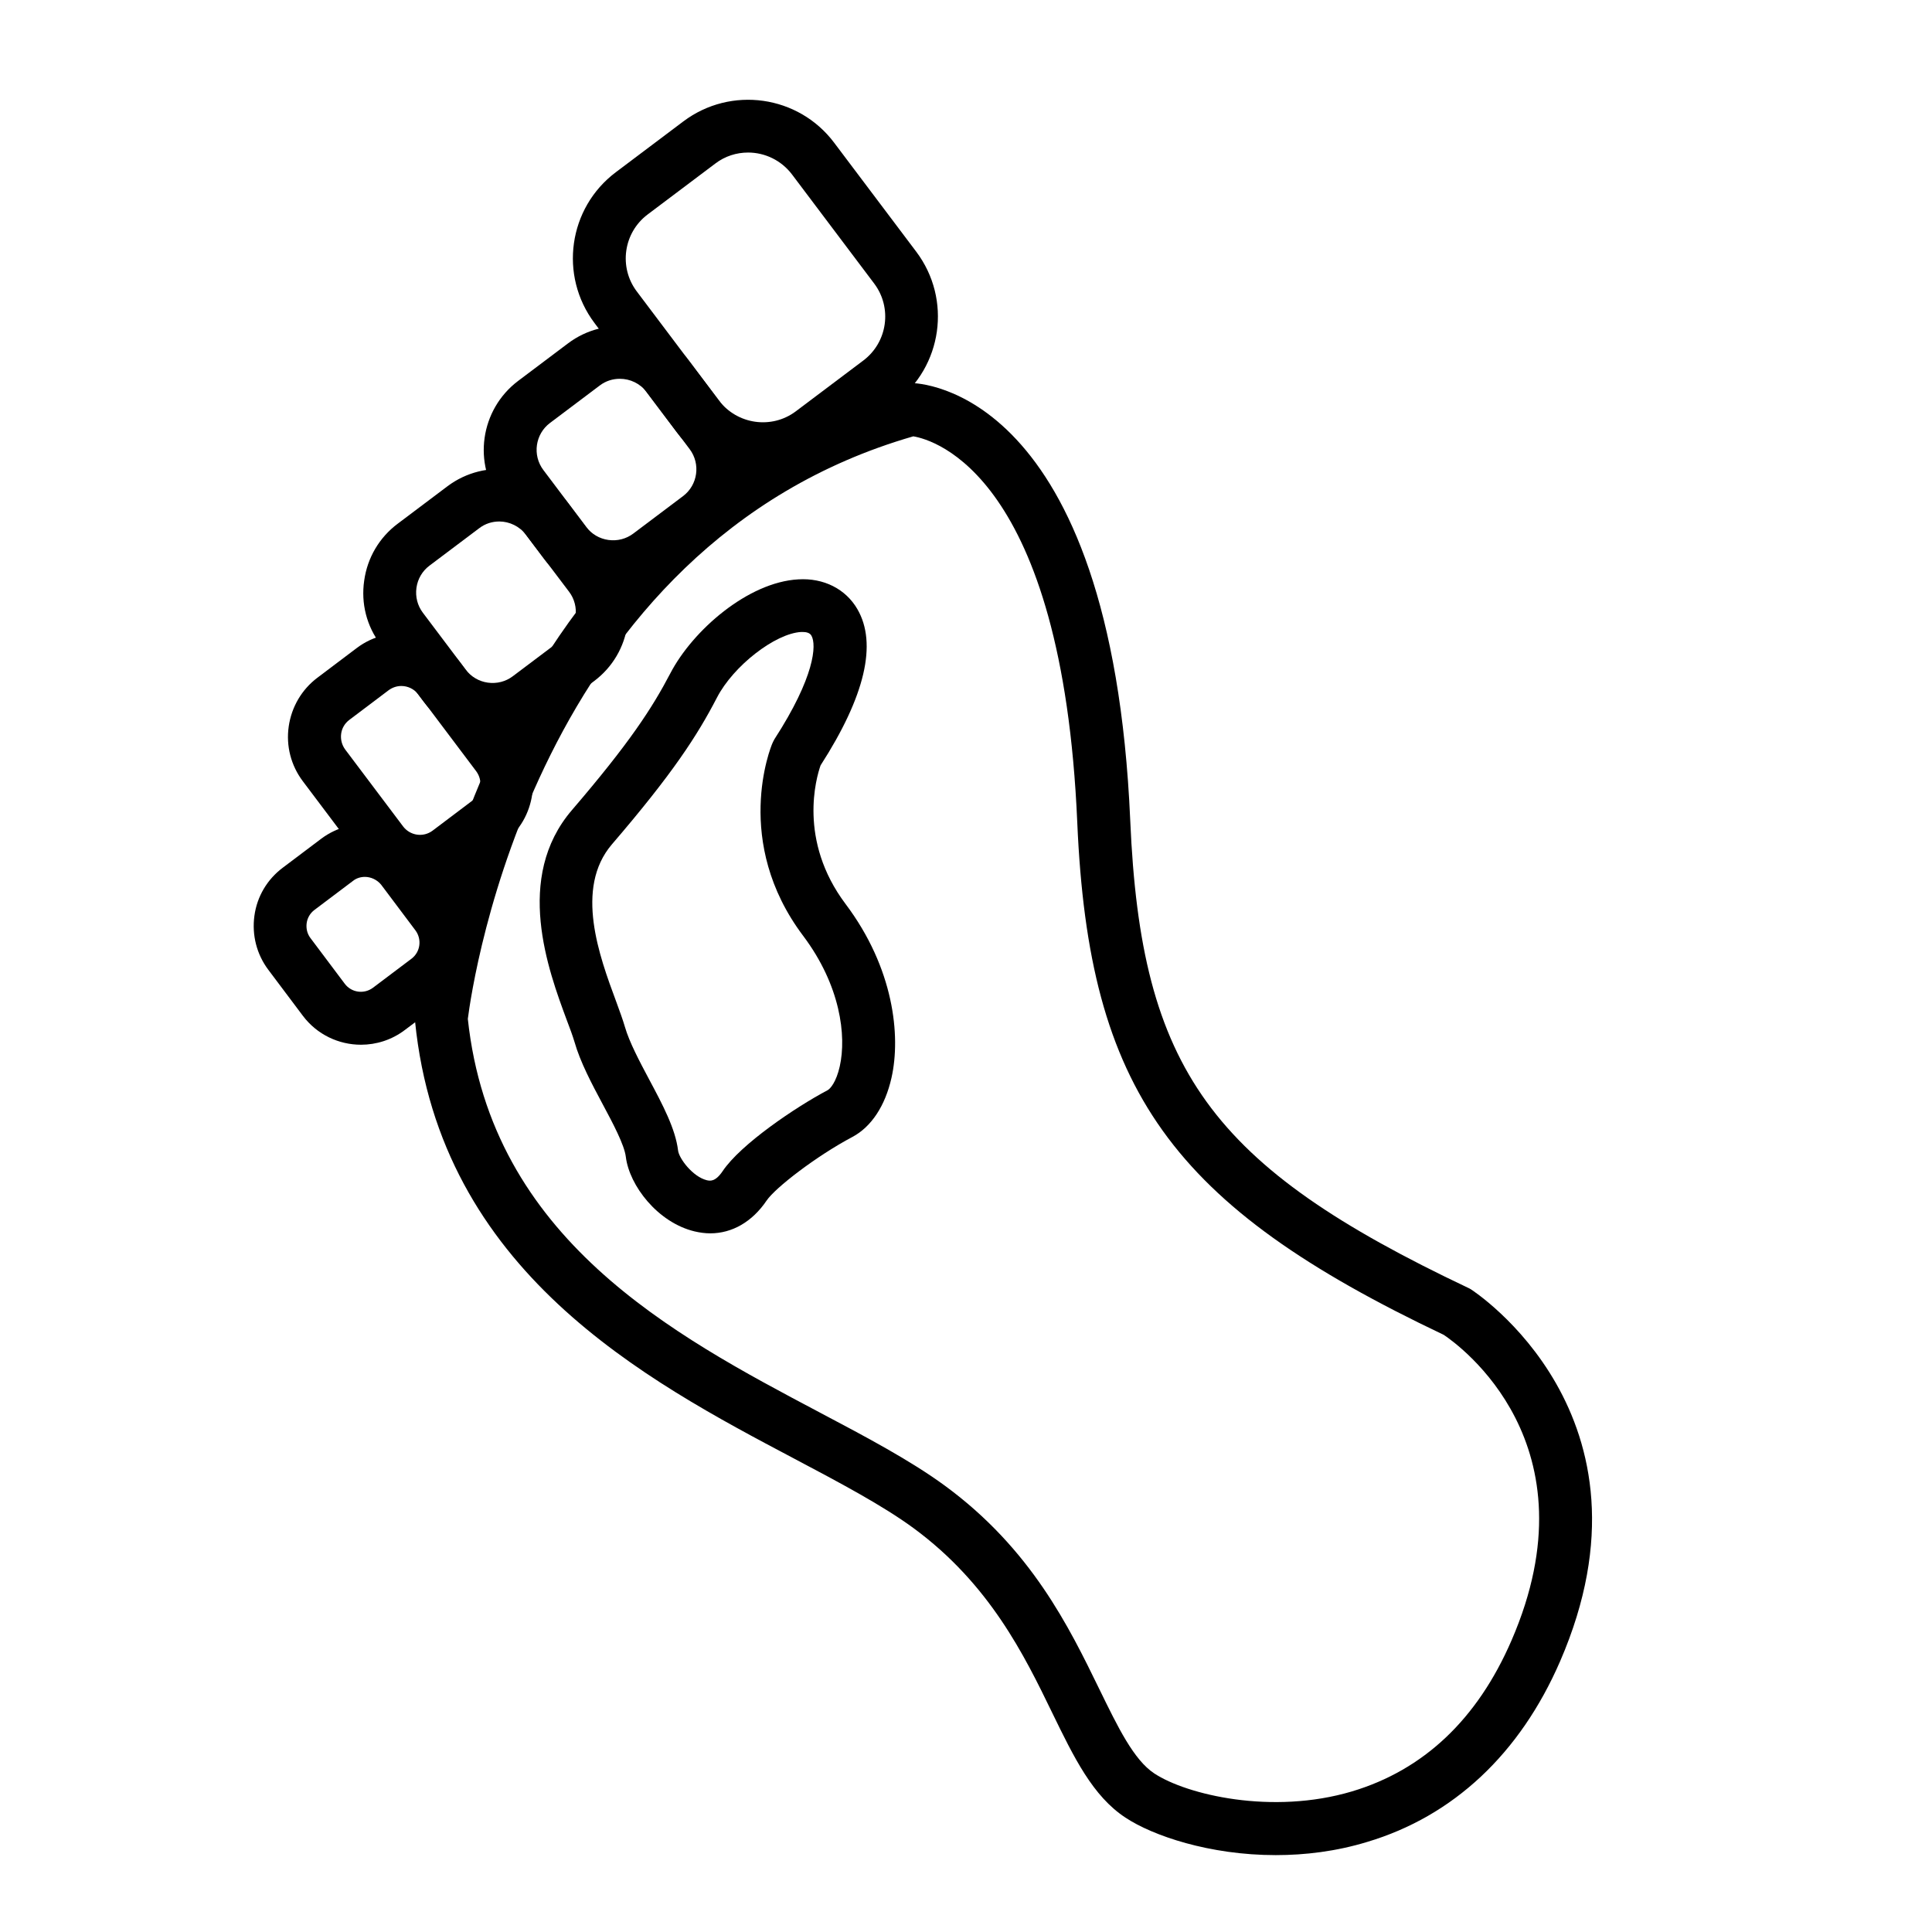 <?xml version="1.0" encoding="utf-8"?>
<!-- Generator: Adobe Illustrator 28.0.0, SVG Export Plug-In . SVG Version: 6.00 Build 0)  -->
<svg version="1.1" id="Capa_1" xmlns="http://www.w3.org/2000/svg" xmlns:xlink="http://www.w3.org/1999/xlink" x="0px" y="0px"
	 viewBox="0 0 109.81 109.81" style="enable-background:new 0 0 109.81 109.81;" xml:space="preserve">
<path d="M43.36,27c-1.86,0-3.7-0.84-4.9-2.44l-4.67-6.2c-2.03-2.7-1.49-6.54,1.21-8.57l3.84-2.89c2.7-2.03,6.54-1.49,8.57,1.21
	l4.67,6.2c2.03,2.7,1.49,6.54-1.21,8.57l-3.84,2.89C45.93,26.6,44.64,27,43.36,27z M42.52,8.67c-0.65,0-1.31,0.2-1.87,0.63
	l-3.84,2.89c-1.38,1.04-1.65,3-0.62,4.37l4.67,6.2c1.04,1.37,3,1.65,4.37,0.62l3.84-2.89l0,0c1.38-1.04,1.65-3,0.62-4.37l-4.67-6.2
	C44.4,9.1,43.46,8.67,42.52,8.67z"/>
<path d="M34.85,33.71c-0.23,0-0.47-0.02-0.7-0.05c-1.3-0.18-2.45-0.86-3.23-1.9l-2.44-3.24c-1.63-2.16-1.19-5.24,0.97-6.87
	l2.83-2.13c2.16-1.63,5.24-1.19,6.87,0.97l2.44,3.24c1.63,2.16,1.19,5.24-0.97,6.87l0,0l-2.83,2.13
	C36.93,33.37,35.91,33.71,34.85,33.71z M35.23,21.53c-0.4,0-0.8,0.12-1.14,0.38l-2.83,2.13c-0.84,0.63-1.01,1.83-0.38,2.67
	l2.44,3.24c0.3,0.4,0.75,0.67,1.26,0.74c0.51,0.07,1.01-0.06,1.41-0.36l2.83-2.13c0.84-0.63,1.01-1.83,0.38-2.67l-2.44-3.24
	C36.38,21.79,35.81,21.53,35.23,21.53z M39.71,29.4L39.71,29.4L39.71,29.4z"/>
<path d="M28,41.82c-0.23,0-0.47-0.02-0.7-0.05c-1.3-0.18-2.45-0.86-3.23-1.9l-2.44-3.24c-0.79-1.04-1.12-2.33-0.93-3.63
	c0.18-1.3,0.86-2.45,1.9-3.23l2.83-2.13c2.17-1.63,5.25-1.19,6.87,0.97l2.44,3.24c0.79,1.04,1.12,2.33,0.93,3.63
	c-0.18,1.3-0.86,2.45-1.9,3.23l0,0l-2.83,2.13C30.08,41.48,29.06,41.82,28,41.82z M28.38,29.64c-0.4,0-0.8,0.12-1.14,0.38
	l-2.83,2.13c-0.4,0.3-0.67,0.75-0.74,1.26c-0.07,0.51,0.06,1.01,0.36,1.41l2.44,3.24c0.3,0.4,0.75,0.67,1.26,0.74
	c0.51,0.07,1.01-0.06,1.41-0.36l2.83-2.13c0.4-0.3,0.67-0.75,0.74-1.26s-0.06-1.01-0.36-1.41L29.9,30.4
	C29.53,29.91,28.95,29.64,28.38,29.64z M32.86,37.51L32.86,37.51L32.86,37.51z"/>
<path d="M23.86,50.44c-1.28,0-2.54-0.58-3.36-1.67l-3.29-4.37c-0.67-0.89-0.96-2-0.8-3.11c0.16-1.11,0.74-2.1,1.63-2.77l2.24-1.69
	c1.85-1.39,4.49-1.02,5.88,0.83l3.29,4.37c1.39,1.85,1.02,4.49-0.83,5.88c0,0,0,0,0,0l-2.24,1.69
	C25.62,50.16,24.74,50.44,23.86,50.44z M22.81,38.99c-0.25,0-0.5,0.08-0.72,0.24l-2.24,1.69c-0.25,0.19-0.42,0.47-0.46,0.79
	c-0.04,0.32,0.04,0.63,0.23,0.89l3.29,4.37c0.4,0.53,1.15,0.64,1.68,0.24l2.24-1.69c0.53-0.4,0.63-1.15,0.24-1.68l-3.29-4.37
	C23.53,39.15,23.17,38.99,22.81,38.99z M27.72,46.71L27.72,46.71L27.72,46.71z"/>
<path d="M20.52,59.38c-1.26,0-2.5-0.57-3.31-1.65l-1.96-2.61c-0.66-0.88-0.94-1.97-0.79-3.07s0.73-2.07,1.61-2.73l2.19-1.65
	c1.83-1.37,4.43-1,5.8,0.82l1.96,2.61c1.37,1.82,1.01,4.42-0.82,5.8c0,0,0,0,0,0L23,58.55C22.26,59.11,21.38,59.38,20.52,59.38z
	 M20.74,49.84c-0.24,0-0.48,0.07-0.68,0.23l-2.19,1.65c-0.24,0.18-0.4,0.45-0.44,0.75c-0.04,0.3,0.03,0.6,0.21,0.84l1.96,2.61
	c0.38,0.5,1.09,0.6,1.6,0.22l2.19-1.65c0.5-0.38,0.6-1.09,0.23-1.6l-1.96-2.61C21.43,50,21.08,49.84,20.74,49.84z M24.29,55.7
	L24.29,55.7L24.29,55.7z"/>
<path d="M72.51,105.44c-3.78,0-7-1.11-8.54-2.13c-1.86-1.22-2.93-3.42-4.17-5.97c-1.58-3.26-3.56-7.31-7.87-10.48
	c-1.77-1.3-4.21-2.59-6.78-3.95c-8.5-4.49-20.13-10.65-21.56-24.86c-0.01-0.1-0.01-0.2,0-0.3c0.03-0.29,3.22-29.06,27.78-35.92
	c0.13-0.04,0.27-0.06,0.4-0.06c0,0,0,0,0,0c0.46,0,11.4,0.29,12.47,24.86c0.61,14.17,4.56,19.63,19.21,26.57
	c0.05,0.02,0.1,0.05,0.15,0.08c0.11,0.07,11.13,7.18,5.07,21.15c-2.28,5.25-6.07,8.8-10.96,10.26
	C75.94,105.23,74.17,105.44,72.51,105.44z M26.59,57.91c1.34,12.5,11.66,17.96,19.96,22.35c2.67,1.41,5.2,2.75,7.15,4.18
	c4.91,3.6,7.06,8.03,8.79,11.58c1.05,2.15,1.95,4.01,3.12,4.78c1.84,1.21,6.69,2.37,11.23,1.02c4.08-1.22,7.13-4.1,9.07-8.58
	c4.84-11.16-2.97-16.78-3.85-17.37c-15.5-7.36-20.17-13.9-20.83-29.11C60.38,27.03,53.1,25,51.91,24.8
	C30.43,31,26.86,55.8,26.59,57.91z"/>
<path d="M40.37,70.1c-0.29,0-0.59-0.04-0.89-0.11c-2.09-0.5-3.71-2.6-3.91-4.24c-0.08-0.67-0.73-1.9-1.31-2.98
	c-0.63-1.18-1.28-2.4-1.61-3.56c-0.1-0.33-0.25-0.75-0.44-1.24c-1.05-2.83-3-8.09,0.3-11.93c3.27-3.81,4.56-5.8,5.59-7.77
	c1.27-2.44,4.41-5.18,7.27-5.34c1.45-0.09,2.7,0.55,3.36,1.69c1.14,1.96,0.44,4.95-2.09,8.88c-0.24,0.68-1.3,4.26,1.42,7.88
	c2.74,3.64,3.15,7.49,2.61,9.88c-0.36,1.6-1.15,2.79-2.22,3.36c-2.04,1.08-4.39,2.89-4.88,3.62C42.75,69.45,41.61,70.1,40.37,70.1z
	 M45.62,35.92c-0.03,0-0.06,0-0.09,0c-1.48,0.09-3.85,1.93-4.78,3.73c-1.12,2.16-2.51,4.31-5.97,8.34c-2.14,2.5-0.71,6.37,0.24,8.93
	c0.21,0.57,0.39,1.07,0.5,1.45c0.25,0.86,0.82,1.94,1.38,2.99c0.77,1.44,1.49,2.8,1.64,4.03c0.05,0.45,0.83,1.49,1.63,1.69
	c0.18,0.04,0.48,0.11,0.9-0.51c1.02-1.53,4.16-3.65,5.96-4.6c0.16-0.08,0.5-0.47,0.7-1.36c0.39-1.74,0.04-4.6-2.08-7.42
	c-4.02-5.34-1.85-10.72-1.75-10.94c0.03-0.08,0.08-0.16,0.12-0.24c2.29-3.54,2.4-5.36,2.1-5.88C46.03,35.96,45.81,35.92,45.62,35.92
	z"/>
</svg>
